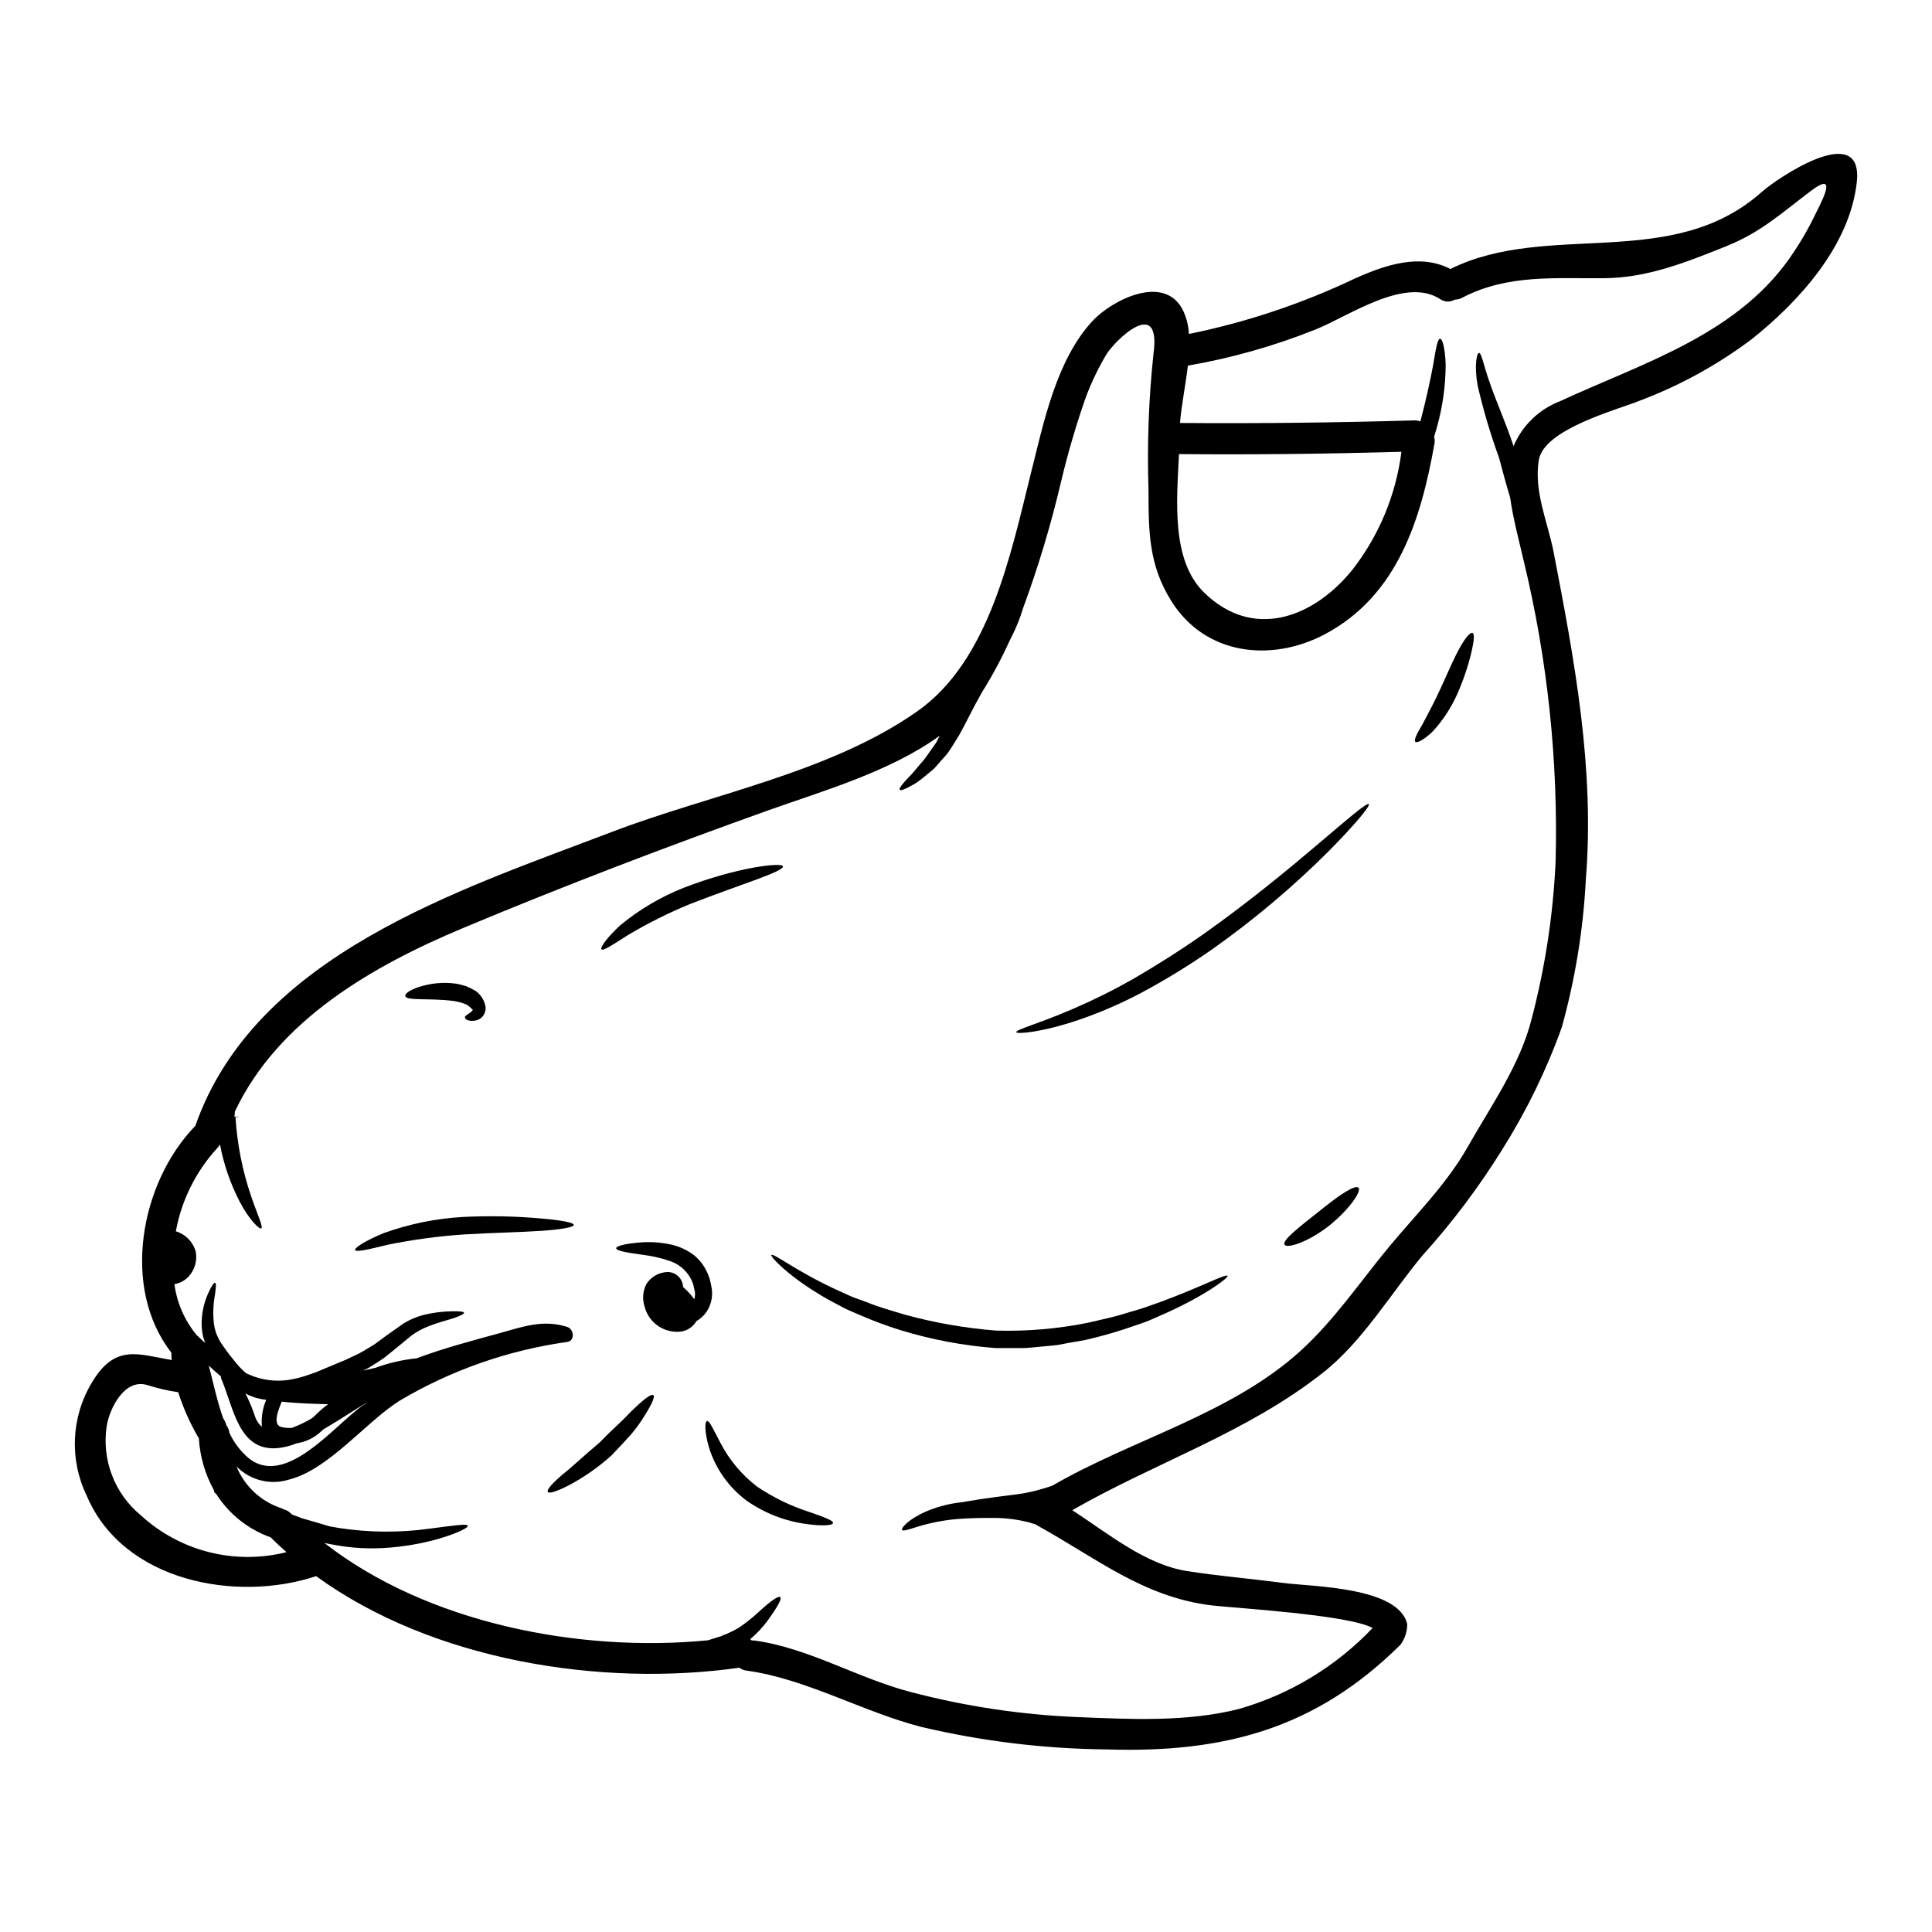 <?xml version="1.0" encoding="UTF-8"?>
<!-- Uploaded to: ICON Repo, www.iconrepo.com, Generator: ICON Repo Mixer Tools -->
<svg fill="#000000" width="800px" height="800px" version="1.1" viewBox="144 144 512 512" xmlns="http://www.w3.org/2000/svg">
 <g>
  <path d="m206.11 439.94 0.441-0.082-0.137 0.355v-0.004c0.457 7.07 1.84 14.047 4.121 20.754 1.703 5.027 3.297 8.215 2.691 8.574-0.465 0.277-3.078-2.062-5.797-7.254v-0.004c-2.406-4.695-4.129-9.711-5.117-14.895-0.082 0.09-0.172 0.172-0.273 0.246-0.145 0.234-0.312 0.453-0.496 0.66-5.644 6.164-9.438 13.793-10.941 22.016 2.531 0.773 4.504 2.762 5.25 5.301 0.477 2.344-0.176 4.777-1.758 6.57-1.004 1.141-2.375 1.898-3.875 2.141 0.664 4.938 2.691 9.594 5.856 13.441 0 0.027 0.023 0.027 0.023 0.055 0.281 0.191 0.531 0.422 0.742 0.684 0.523 0.469 1.016 0.938 1.539 1.402-0.191-0.547-0.359-1.125-0.551-1.648-0.219-1.004-0.352-2.023-0.391-3.051-0.059-2.969 0.559-5.914 1.801-8.613 0.828-1.844 1.484-2.754 1.785-2.637 0.305 0.117 0.219 1.207-0.055 3.148-0.473 2.566-0.566 5.184-0.273 7.773 0.121 0.801 0.305 1.59 0.551 2.363 0.32 0.801 0.695 1.582 1.125 2.332 1.137 1.75 2.375 3.43 3.711 5.031 0.93 1.219 1.984 2.332 3.148 3.328 0.738 0.332 1.512 0.656 2.336 0.961v-0.004c3.266 1.113 6.773 1.312 10.141 0.582 0.996-0.188 1.977-0.438 2.941-0.746 0.988-0.328 2.004-0.684 3.023-1.043 2.113-0.879 4.328-1.816 6.594-2.754 1.156-0.441 2.199-0.961 3.242-1.457 1.035-0.441 2.035-0.957 2.996-1.539 0.91-0.578 1.871-1.098 2.723-1.648 0.906-0.66 1.781-1.32 2.664-1.969 1.758-1.234 3.438-2.445 5.031-3.57 0.836-0.512 1.711-0.961 2.609-1.352 0.867-0.363 1.758-0.668 2.664-0.902 2.578-0.637 5.219-0.969 7.871-0.988 1.816-0.027 2.859 0.109 2.914 0.395 0.055 0.285-0.879 0.789-2.609 1.379-1.73 0.59-4.328 1.18-7.121 2.336v-0.004c-0.699 0.27-1.375 0.59-2.031 0.961-0.758 0.398-1.484 0.855-2.172 1.371-1.43 1.18-2.996 2.449-4.617 3.793-0.824 0.688-1.676 1.375-2.555 2.062-0.992 0.711-2.008 1.348-3.051 2.004-0.812 0.543-1.668 1.02-2.555 1.43 1.125-0.242 2.195-0.492 3.211-0.738h0.004c3.535-1.297 7.219-2.148 10.965-2.527 7.227-2.723 14.539-4.617 22.07-6.691 6.266-1.758 11.457-3.629 17.805-1.621 1.785 0.578 2.144 3.629 0 3.984v-0.004c-15.664 2.195-30.742 7.473-44.355 15.531-8.93 5.582-18.77 18.219-29.27 20.91h0.004c-4.961 1.598-10.395 0.258-14.043-3.461 2.16 5.281 6.531 9.34 11.957 11.102 0.215 0.082 0.426 0.184 0.629 0.301 0.715 0.18 1.367 0.562 1.867 1.105 0.082 0.062 0.156 0.137 0.223 0.215 0.879 0.332 1.758 0.688 2.691 1.02 1.07 0.305 2.144 0.629 3.242 0.934 1.098 0.305 2.199 0.66 3.324 0.988l0.852 0.246 0.688 0.109 1.703 0.305h0.004c7.918 1.215 15.969 1.281 23.906 0.191 6.129-0.789 10.113-1.43 10.234-0.789 0.137 0.578-3.348 2.34-9.672 3.988-3.688 0.926-7.449 1.535-11.238 1.816-4.691 0.395-9.414 0.172-14.047-0.66l-1.844-0.332h0.004c-0.359-0.055-0.719-0.129-1.07-0.219l-0.137-0.027c27.18 21.215 67.496 29.102 101.52 25.805l0.328-0.078c0.789-0.246 1.539-0.496 2.281-0.715l1.098-0.332 0.277-0.082 0.055-0.137 0.055 0.027 0.469-0.164-0.004-0.004c1.215-0.504 2.398-1.082 3.543-1.73 1.926-1.277 3.746-2.715 5.441-4.289 3.078-2.828 5.273-4.426 5.742-3.938s-0.824 2.719-3.324 6.184c-1.348 1.828-2.906 3.488-4.644 4.949 0.145 0.094 0.273 0.203 0.395 0.328 0.246-0.008 0.492 0.004 0.738 0.027 14.43 1.969 27.402 10.031 41.469 13.66 14.379 3.777 29.121 5.996 43.973 6.621 14.098 0.578 29.102 1.375 42.926-2.141 13.523-3.856 25.766-11.266 35.449-21.465-6.43-3.543-37.102-5.305-42.734-5.992-18.137-2.227-30.559-12.613-46.281-21.254h0.004c-0.07-0.047-0.133-0.102-0.188-0.164-0.633-0.191-1.211-0.395-1.871-0.578-3.019-0.77-6.121-1.164-9.234-1.18-3.269-0.027-6.691 0.055-9.535 0.277v-0.004c-2.574 0.203-5.129 0.609-7.641 1.211-4.121 0.961-6.894 2.336-7.227 1.676-0.246-0.469 1.574-2.723 6.184-4.781 2.606-1.133 5.348-1.922 8.16-2.34 0.66-0.109 1.352-0.188 2.035-0.273v0.004c0.191-0.027 0.387-0.066 0.578-0.113 2.391-0.414 5.246-0.855 8.434-1.266 1.574-0.188 3.215-0.395 4.922-0.629h-0.004c1.695-0.219 3.375-0.539 5.031-0.961 1.512-0.387 2.996-0.828 4.453-1.324 21.254-12.34 47.352-18.961 65.844-35.777 9.055-8.246 15.801-18.359 23.578-27.73 7.117-8.547 15.141-16.488 20.668-26.246 6.152-10.883 13.902-21.734 16.98-34.02v0.004c3.562-13.609 5.688-27.555 6.34-41.605 0.703-26.863-2.144-53.703-8.473-79.816-1.348-5.797-2.859-11.414-3.574-16.707-0.988-3.242-1.969-6.812-2.941-10.523v-0.004c-2.293-6.277-4.191-12.695-5.688-19.207-0.938-5.387-0.191-8.551 0.359-8.578 0.711-0.055 1.18 3.215 2.828 7.777 1.43 4.328 4.039 10.059 6.348 16.926h0.004c2.305-5.488 6.758-9.789 12.316-11.91 22.484-10.414 48.066-17.891 62.277-40.043 1.836-2.762 3.488-5.644 4.941-8.625 1.297-2.754 7.231-13.082-0.738-7.066-7.871 5.938-13.219 10.965-22.535 14.703-10.523 4.203-20.613 8.297-32.098 8.434-13.082 0.137-25.75-1.125-37.762 5.168v0.004c-0.598 0.324-1.266 0.496-1.949 0.496-1.223 0.738-2.766 0.684-3.934-0.141-9.371-6.074-24.375 4.672-33.113 8.105-10.875 4.348-22.18 7.547-33.723 9.539-0.629 5.359-1.758 10.828-2.086 15.195 20.828 0.164 41.246-0.082 62.078-0.684h0.004c0.551-0.027 1.105 0.066 1.621 0.27 1.574-5.965 2.719-11.348 3.434-15.223 0.66-4.066 1.129-6.691 1.785-6.691s1.32 2.555 1.484 6.785c-0.016 5.586-0.781 11.148-2.281 16.531-0.246 0.91-0.523 1.758-0.789 2.641h0.004c0.18 0.625 0.207 1.285 0.082 1.922-3.516 19.734-9.645 40.148-29.02 50.43-14.039 7.449-31.684 5.719-40.754-8.875-5.902-9.48-5.992-18.246-5.992-29.242-0.395-12.016 0.035-24.043 1.293-36 2.227-15.859-10.234-3.762-12.504 0.055-2.195 3.676-4.039 7.551-5.512 11.566-2.504 7.18-4.641 14.48-6.406 21.879-2.68 11.457-6.066 22.734-10.137 33.773-0.754 2.539-1.738 5.004-2.941 7.363-0.191 0.359-0.414 0.789-0.605 1.207v0.004c-2.117 4.672-4.539 9.195-7.254 13.547 0 0.027-0.027 0.055-0.055 0.082-0.633 1.18-1.289 2.363-1.969 3.574-0.934 1.816-1.871 3.602-2.754 5.332-0.441 0.852-0.906 1.672-1.348 2.5-0.523 0.824-1.016 1.648-1.512 2.445s-0.988 1.574-1.512 2.281c-0.523 0.707-1.152 1.32-1.703 1.949-0.551 0.629-1.07 1.238-1.574 1.816-0.504 0.574-1.152 1.02-1.676 1.484-1.098 0.91-2.059 1.73-2.969 2.363-0.91 0.629-1.703 1.043-2.391 1.402-1.348 0.711-2.199 0.988-2.394 0.711-0.191-0.277 0.277-0.988 1.289-2.141 0.496-0.578 1.129-1.234 1.898-2.008 0.66-0.789 1.43-1.676 2.254-2.664 0.395-0.496 0.879-0.965 1.289-1.539 0.414-0.574 0.824-1.18 1.262-1.785 0.441-0.605 0.879-1.262 1.348-1.898 0.469-0.633 0.789-1.43 1.18-2.168 0.027-0.027 0.027-0.082 0.055-0.109-13.133 9.562-31.629 14.84-45.176 19.68-27.371 9.781-54.191 20.008-81.043 31.242-23.906 10.004-49.109 24.375-60.566 48.695l-0.027 0.578zm404.86-245.14c3.711-3.348 26.961-19.234 25.094-2.473-1.871 16.762-15.195 31.465-27.758 41.496v0.004c-9.105 6.856-19.148 12.371-29.816 16.379-5.856 2.391-25.34 7.477-26.688 15.719-1.375 8.352 2.394 16.461 3.938 24.457 5.551 28.773 10.906 57.324 8.516 86.785h0.004c-0.691 13.199-2.82 26.285-6.352 39.023-4.031 11.262-9.277 22.051-15.637 32.18-6.231 10.07-13.355 19.555-21.297 28.34-8.488 10.199-15.883 22.828-26.406 31.094-20.227 15.941-44.383 23.77-66.398 36.41 9.566 6.238 19.406 14.402 30.395 16.137 8.492 1.32 17.066 2.031 25.586 3.148 7.363 0.992 30.531 0.965 32.781 10.938v0.004c0 1.938-0.617 3.824-1.758 5.391-22.48 22.312-46.773 28.773-77.934 27.785-16.539-0.172-33.008-2.172-49.105-5.969-15.5-3.984-30.641-12.805-46.309-14.922-0.684-0.074-1.332-0.34-1.871-0.766-36.578 5.191-81.262-1.816-112.18-24.266-21 6.981-51.062 1.574-60.789-21.297l0.004-0.004c-4.664-9.609-4.137-20.93 1.398-30.066 6.129-10.277 12.258-7.418 21.105-5.902-0.055-0.656-0.082-1.289-0.082-1.969-13.375-17.148-8.258-44.996 6.281-60.02 0.023-0.004 0.039-0.012 0.055-0.027 15.855-45.344 69.883-62.465 110.39-77.934 26.16-10.008 57.711-15.648 80.906-31.938 19.156-13.41 24.797-41.637 30.199-63.289 3.324-13.223 6.691-29.875 16.328-40.234 5.117-5.473 18.711-12.422 23.77-3.106v0.004c1.039 2.051 1.629 4.297 1.73 6.594 15.246-3.106 30.059-8.059 44.105-14.75 7.996-3.57 17.148-6.648 25.191-2.473 25.977-12.844 58.738 0.844 82.598-20.484zm-108.71 100.37v0.004c7.141-9.102 11.68-19.965 13.133-31.441-19.73 0.551-39.16 0.789-58.945 0.605-0.605 12.395-2.09 28.082 6.594 36.633 12.824 12.633 28.766 7 39.211-5.801zm-262.06 221.25c0.273-0.188 0.574-0.355 0.852-0.547-0.082 0.027-0.137 0.027-0.219 0.055-3.324 1.969-6.543 4.176-10.168 6.297-0.305 0.188-0.633 0.395-0.965 0.574-0.188 0.164-0.395 0.359-0.602 0.551-1.797 1.68-4.059 2.777-6.488 3.148-1.699 0.703-3.496 1.141-5.328 1.293-10.031 0.66-11.352-10.629-14.594-18.273-0.102-0.238-0.148-0.492-0.141-0.746-1.098-0.934-2.168-1.867-3.215-2.859 1.156 4.367 2.172 9.344 3.793 13.879l0.441 0.789c0.207 0.359 0.352 0.75 0.438 1.152 0.43 0.578 0.703 1.254 0.789 1.969 1.176 2.57 2.902 4.856 5.055 6.691 9.953 8.043 22.977-8.941 30.352-13.973zm-11.93 1.969c0.832-0.828 1.734-1.582 2.695-2.254-3.656-0.109-8.027-0.191-12.285-0.688-0.992 2.309-2.504 6.211-0.082 6.734 0.902 0.211 1.832 0.285 2.758 0.219 1.883-0.691 3.699-1.566 5.41-2.613 0.508-0.453 0.977-0.891 1.496-1.414zm-8.324 36.965c-1.43-1.262-2.859-2.555-4.203-3.938-5.969-2.117-11.059-6.168-14.457-11.516-0.441-0.305-0.633-0.578-0.605-0.742 0.031-0.027 0.066-0.047 0.109-0.051-2.418-4.301-3.816-9.094-4.094-14.016l-0.246-0.332c-2.16-3.738-3.91-7.695-5.223-11.809-2.75-0.395-5.461-1.02-8.105-1.867-6.184-1.969-10.113 6.348-10.828 10.746v-0.004c-1.398 8.926 2.004 17.926 8.957 23.688 10.414 9.594 24.961 13.289 38.688 9.82zm-5.394-40.391c-0.695-0.07-1.383-0.188-2.059-0.355-0.676-0.148-1.336-0.359-1.969-0.633-0.52-0.184-1.02-0.422-1.484-0.715 0.961 1.902 1.785 3.867 2.473 5.883 0.328 1.152 0.988 2.188 1.895 2.969-0.219-2.441 0.172-4.898 1.145-7.148z"/>
  <path d="m534.23 311.74c0.602 0.242 0.395 2.168-0.277 5.055h0.004c-0.914 3.816-2.176 7.539-3.766 11.129-1.648 3.723-3.91 7.141-6.691 10.113-2.254 2.062-3.938 2.941-4.398 2.559-0.496-0.441 0.395-2.172 1.895-4.699 1.297-2.477 3.148-5.852 4.977-9.895 1.828-4.043 3.438-7.777 4.922-10.414 1.48-2.641 2.758-4.098 3.336-3.848z"/>
  <path d="m506.75 357.1c0.438 0.441-3.574 5.356-10.801 12.641-9.48 9.445-19.738 18.078-30.668 25.805-6.066 4.234-12.375 8.105-18.895 11.594-5.363 2.832-10.938 5.242-16.68 7.199-9.918 3.352-16.238 3.711-16.379 3.215-0.191-0.711 6.047-2.277 15.195-6.266h0.004c5.406-2.332 10.684-4.961 15.801-7.871 5.769-3.352 11.98-7.231 18.301-11.656 12.594-8.875 23.355-17.863 31.094-24.43 7.742-6.566 12.543-10.711 13.027-10.23z"/>
  <path d="m504.01 458.76c0.879 0.855-2.309 5.66-7.805 10.09-5.801 4.508-11.133 6.019-11.766 5.027-0.789-1.125 3.879-4.699 8.879-8.66 5.191-4.211 9.727-7.387 10.691-6.457z"/>
  <path d="m469.32 482.12c0.277 0.441-5.512 4.977-16.324 9.863-1.375 0.605-2.754 1.211-4.258 1.871-1.504 0.656-3.106 1.125-4.754 1.703-3.508 1.23-7.074 2.281-10.691 3.148-1.898 0.523-3.906 0.789-5.934 1.152l-3.078 0.578c-1.047 0.137-2.144 0.219-3.215 0.332-2.144 0.137-4.426 0.52-6.57 0.492h-6.594c-8.578-0.645-17.059-2.238-25.285-4.758-3.547-1.102-7.031-2.394-10.441-3.871-1.594-0.715-3.188-1.32-4.617-2.062-1.43-0.742-2.801-1.512-4.121-2.195-10.496-5.934-15.309-11.414-15.031-11.766 0.438-0.684 6.234 4.016 16.531 8.852 1.289 0.574 2.664 1.207 4.094 1.867 1.43 0.656 2.996 1.129 4.562 1.73 3.106 1.289 6.598 2.254 10.234 3.352l-0.004 0.004c7.879 2.148 15.938 3.559 24.078 4.203 8.215 0.246 16.43-0.457 24.48-2.086 3.684-0.855 7.203-1.594 10.418-2.641 1.621-0.492 3.215-0.906 4.699-1.43 1.484-0.523 2.887-1.043 4.258-1.512 10.82-4 17.152-7.481 17.562-6.828z"/>
  <path d="m358.52 544.7c3.871 1.348 6.348 2.25 6.238 2.914-0.109 0.66-2.754 0.852-7.012 0.277l0.004-0.004c-5.715-0.762-11.16-2.883-15.883-6.191-4.715-3.512-8.203-8.426-9.961-14.035-1.262-4.328-1.125-6.844-0.574-7.062 0.656-0.246 1.758 2.336 3.598 5.797 2.348 4.519 5.66 8.469 9.699 11.57 4.285 2.894 8.965 5.164 13.891 6.734z"/>
  <path d="m351.49 373.57c0.355 1.375-11.215 4.781-24.68 10.027v0.004c-5.652 2.328-11.129 5.066-16.383 8.191-4.039 2.555-6.594 4.328-7.035 3.766-0.359-0.441 1.32-2.969 4.949-6.32 5.027-4.164 10.672-7.512 16.738-9.922 14.098-5.496 26.16-6.844 26.41-5.746z"/>
  <path d="m335.66 576.96-0.027 0.273-0.082 0.164-0.027-0.137c-0.109 0.055 0.137-0.246 0.137-0.301z"/>
  <path d="m332.66 485.78c0.227 2.012-0.25 4.043-1.344 5.746-0.707 1.062-1.648 1.945-2.758 2.582-1.062 1.832-3.051 2.922-5.168 2.828-4.051-0.008-7.578-2.762-8.57-6.691-0.633-1.941-0.473-4.055 0.438-5.883 1.215-1.977 3.344-3.203 5.664-3.266 2.203 0.004 4.008 1.75 4.09 3.953 1.113 0.98 2.117 2.078 2.996 3.273 0.176-0.641 0.223-1.312 0.141-1.969-0.082-0.395-0.305-1.484-0.469-2.09-0.207-0.566-0.457-1.117-0.742-1.645-1.273-2.203-3.336-3.836-5.773-4.562-2.262-0.742-4.59-1.258-6.949-1.539-4.176-0.578-6.922-1.047-6.922-1.73 0-0.605 2.609-1.289 7.062-1.574l-0.004-0.004c2.707-0.141 5.418 0.109 8.051 0.742 1.684 0.438 3.277 1.152 4.727 2.117 1.633 1.094 2.965 2.586 3.871 4.328 0.496 0.895 0.883 1.844 1.152 2.832 0.262 0.961 0.316 1.422 0.508 2.551z"/>
  <path d="m317.13 513.73c0.523 0.395-0.395 2.394-2.277 5.387-1.066 1.762-2.269 3.434-3.602 5-1.574 1.758-3.324 3.629-5.195 5.582-3.426 3.09-7.219 5.746-11.293 7.91-3.106 1.594-5.223 2.309-5.582 1.758s1.102-2.195 3.738-4.481c2.754-2.168 6.102-5.356 9.973-8.602 1.785-1.844 3.543-3.543 5.195-5.059s2.969-3.078 4.258-4.203c2.481-2.383 4.262-3.664 4.785-3.293z"/>
  <path d="m287.48 466.91c5.301 0.469 8.574 1.07 8.574 1.703 0 0.633-3.297 1.207-8.629 1.574-5.328 0.367-12.641 0.492-20.613 0.961-6.746 0.465-13.449 1.375-20.074 2.723-5.117 1.262-8.406 2.035-8.629 1.375-0.191-0.547 2.582-2.391 7.559-4.453 6.707-2.414 13.727-3.856 20.84-4.277 6.992-0.355 14-0.223 20.973 0.395z"/>
  <path d="m272.67 410.75c0.117 0.965-0.18 1.938-0.82 2.668-0.457 0.512-1.062 0.871-1.734 1.016-2.062 0.395-2.887-0.395-2.914-0.789-0.055-0.523 1.043-0.883 1.816-1.648 0.156-0.105 0.246-0.281 0.246-0.469-0.051-0.109-0.133-0.027-0.215-0.137h-0.004c-0.402-0.449-0.863-0.836-1.375-1.156-0.523-0.191-1.047-0.395-1.574-0.578-0.66-0.109-1.266-0.328-1.969-0.395-6.402-0.828-12.449 0.055-12.727-1.32-0.109-0.605 1.125-1.539 3.543-2.363l0.004 0.004c3.195-1.051 6.586-1.359 9.918-0.902 0.883 0.137 1.785 0.438 2.641 0.656 0.832 0.348 1.641 0.754 2.418 1.207l0.082 0.027 0.082 0.055c1.355 0.996 2.281 2.473 2.582 4.125z"/>
  <path d="m206.66 440.14 0.52-0.188c-0.027 0.367-0.438 0.145-0.52 0.188z"/>
  <path d="m206.66 439.53-0.027 0.305-0.082 0.027z"/>
 </g>
</svg>